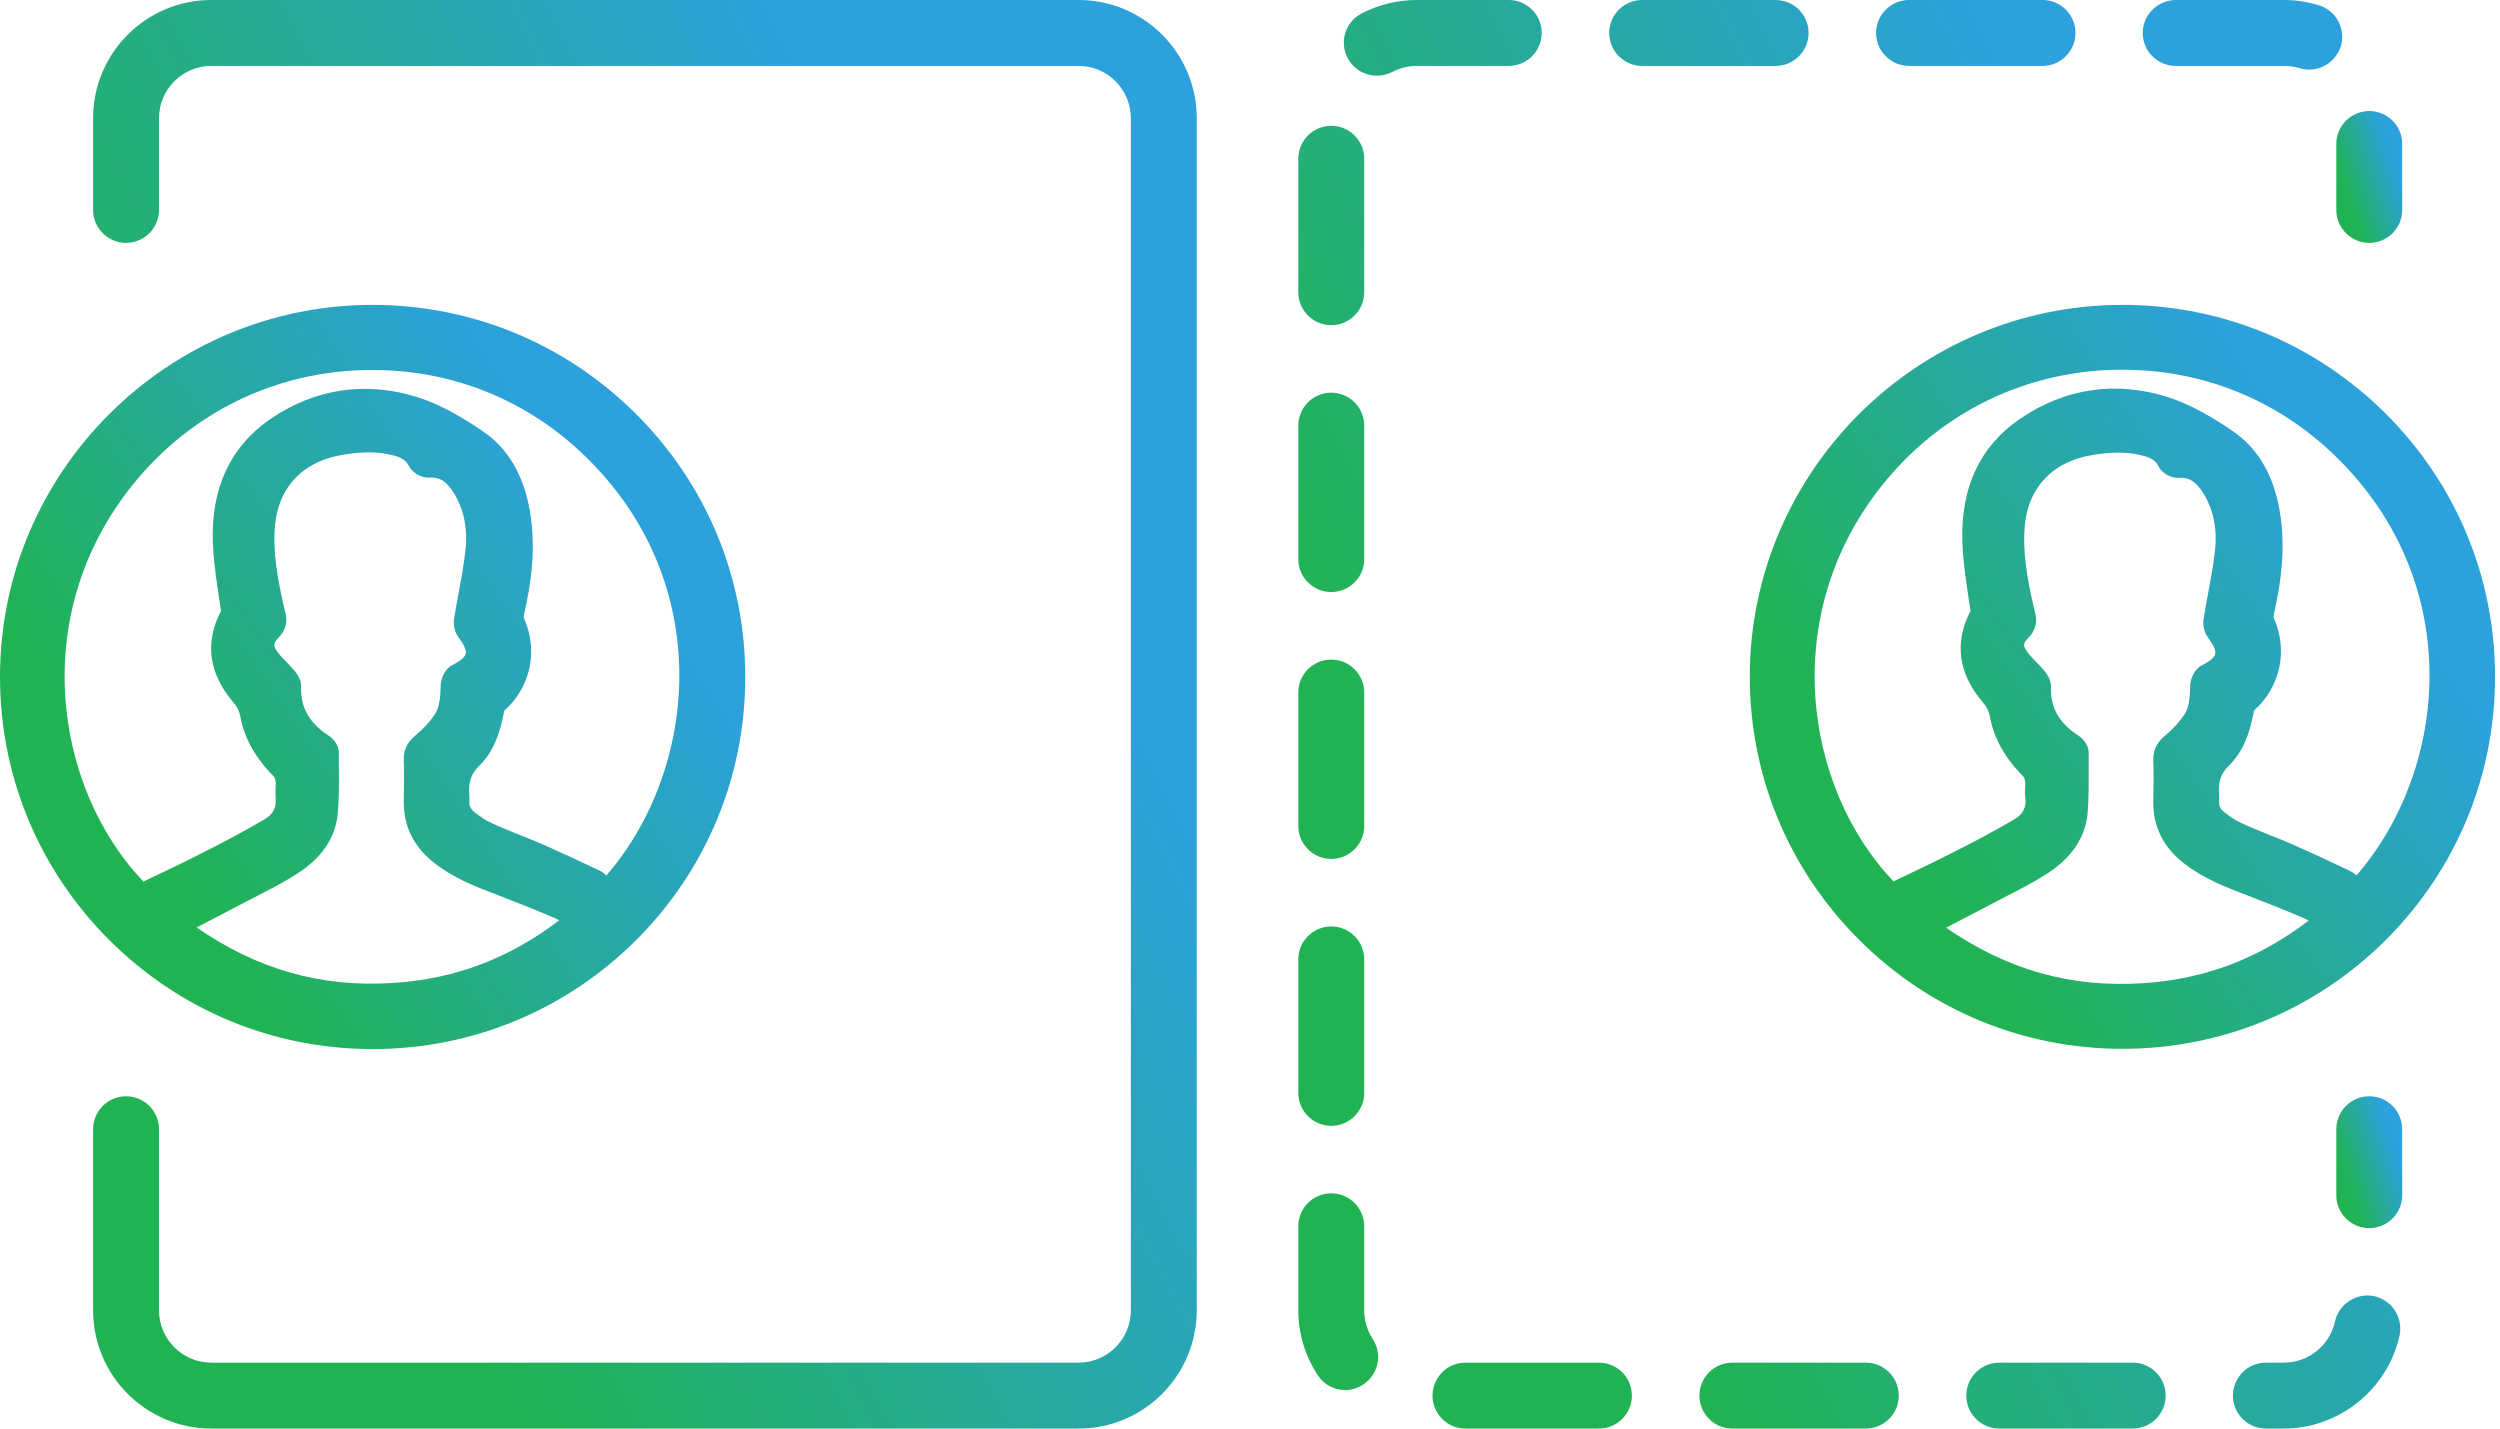 <svg width="133" height="76" viewBox="0 0 133 76" fill="none" xmlns="http://www.w3.org/2000/svg">
    <g clip-path="url(#clip0_81_264)">
        <path d="M126.045 65.337C125.077 65.337 124.291 64.552 124.291 63.584V60.076C124.291 59.108 125.077 58.322 126.045 58.322C127.013 58.322 127.798 59.108 127.798 60.076V63.584C127.798 64.552 127.013 65.337 126.045 65.337Z" fill="url(#paint0_linear_81_264)" />
        <path d="M121.499 76H120.545C119.577 76 118.791 75.214 118.791 74.246C118.791 73.278 119.577 72.493 120.545 72.493H121.499C122.804 72.493 123.94 71.581 124.221 70.304C124.431 69.364 125.357 68.761 126.311 68.957C127.251 69.167 127.855 70.093 127.658 71.047C127.027 73.909 124.445 76 121.499 76ZM113.46 76H106.361C105.393 76 104.607 75.214 104.607 74.246C104.607 73.278 105.393 72.493 106.361 72.493H113.46C114.428 72.493 115.214 73.278 115.214 74.246C115.214 75.214 114.428 76 113.46 76ZM99.262 76H92.162C91.194 76 90.409 75.214 90.409 74.246C90.409 73.278 91.194 72.493 92.162 72.493H99.262C100.23 72.493 101.015 73.278 101.015 74.246C101.015 75.214 100.23 76 99.262 76ZM85.063 76H77.964C76.996 76 76.21 75.214 76.21 74.246C76.21 73.278 76.996 72.493 77.964 72.493H85.063C86.031 72.493 86.817 73.278 86.817 74.246C86.817 75.214 86.031 76 85.063 76ZM71.567 73.952C70.991 73.952 70.444 73.671 70.107 73.166C69.434 72.142 69.069 70.949 69.069 69.715V65.239C69.069 64.271 69.855 63.485 70.823 63.485C71.791 63.485 72.577 64.271 72.577 65.239V69.701C72.577 70.248 72.731 70.767 73.026 71.23C73.559 72.044 73.334 73.124 72.521 73.657C72.226 73.853 71.889 73.952 71.567 73.952ZM70.823 59.894C69.855 59.894 69.069 59.108 69.069 58.14V51.041C69.069 50.073 69.855 49.287 70.823 49.287C71.791 49.287 72.577 50.073 72.577 51.041V58.14C72.577 59.108 71.791 59.894 70.823 59.894ZM70.823 45.695C69.855 45.695 69.069 44.91 69.069 43.942V36.843C69.069 35.874 69.855 35.089 70.823 35.089C71.791 35.089 72.577 35.874 72.577 36.843V43.942C72.577 44.91 71.791 45.695 70.823 45.695ZM70.823 31.497C69.855 31.497 69.069 30.712 69.069 29.743V22.644C69.069 21.676 69.855 20.89 70.823 20.89C71.791 20.89 72.577 21.676 72.577 22.644V29.743C72.577 30.712 71.791 31.497 70.823 31.497ZM70.823 17.299C69.855 17.299 69.069 16.513 69.069 15.545V8.446C69.069 7.478 69.855 6.692 70.823 6.692C71.791 6.692 72.577 7.478 72.577 8.446V15.545C72.577 16.513 71.791 17.299 70.823 17.299ZM73.25 4.027C72.619 4.027 72.016 3.69 71.693 3.087C71.244 2.231 71.567 1.164 72.436 0.716C73.334 0.253 74.344 0 75.355 0H80.265C81.233 0 82.019 0.786 82.019 1.754C82.019 2.722 81.233 3.507 80.265 3.507H75.355C74.906 3.507 74.471 3.62 74.064 3.83C73.811 3.956 73.531 4.027 73.25 4.027ZM122.832 3.704C122.663 3.704 122.481 3.676 122.313 3.62C122.06 3.55 121.78 3.507 121.499 3.507H115.747C114.779 3.507 113.993 2.722 113.993 1.754C113.993 0.786 114.793 0 115.761 0H121.513C122.144 0 122.762 0.098 123.365 0.281C124.291 0.561 124.81 1.543 124.529 2.469C124.277 3.227 123.589 3.704 122.832 3.704ZM108.662 3.507H101.562C100.594 3.507 99.809 2.722 99.809 1.754C99.809 0.786 100.594 0 101.562 0H108.662C109.63 0 110.415 0.786 110.415 1.754C110.415 2.722 109.63 3.507 108.662 3.507ZM94.463 3.507H87.364C86.396 3.507 85.611 2.722 85.611 1.754C85.611 0.786 86.396 0 87.364 0H94.463C95.431 0 96.217 0.786 96.217 1.754C96.217 2.722 95.431 3.507 94.463 3.507Z" fill="url(#paint1_linear_81_264)" />
        <path d="M126.045 12.922C125.077 12.922 124.291 12.136 124.291 11.168V7.66C124.291 6.692 125.077 5.907 126.045 5.907C127.013 5.907 127.798 6.692 127.798 7.66V11.168C127.798 12.136 127.013 12.922 126.045 12.922Z" fill="url(#paint2_linear_81_264)" />
        <path d="M57.382 76H11.238C7.773 76 4.953 73.18 4.953 69.715V60.076C4.953 59.108 5.738 58.322 6.706 58.322C7.674 58.322 8.46 59.108 8.46 60.076V69.715C8.46 71.244 9.709 72.493 11.238 72.493H57.382C58.912 72.493 60.16 71.244 60.16 69.715V6.285C60.16 4.756 58.912 3.507 57.382 3.507H11.238C9.709 3.507 8.46 4.756 8.46 6.285V11.168C8.46 12.136 7.674 12.921 6.706 12.921C5.738 12.921 4.953 12.136 4.953 11.168V6.285C4.953 2.82 7.773 0 11.238 0H57.382C60.848 0 63.668 2.82 63.668 6.285V69.701C63.668 73.18 60.848 76 57.382 76Z" fill="url(#paint3_linear_81_264)" />
        <path d="M126.929 22.013C123.183 18.281 118.202 16.219 112.913 16.219H112.899C101.983 16.233 93.103 25.1 93.088 35.987C93.088 41.276 95.151 46.243 98.897 49.989C102.643 53.735 107.623 55.797 112.913 55.797C118.202 55.797 123.183 53.735 126.929 50.003C130.675 46.257 132.737 41.29 132.737 36.001C132.737 30.726 130.675 25.759 126.929 22.013ZM103.527 49.357C104.312 48.95 105.07 48.558 105.814 48.165L106.613 47.744C107.357 47.365 108.128 46.972 108.858 46.509C110.205 45.653 110.949 44.559 111.061 43.254C111.131 42.413 111.117 41.571 111.117 40.757V40.041C111.117 39.663 110.85 39.312 110.584 39.144C109.546 38.47 109.068 37.642 109.111 36.534C109.125 36.113 108.844 35.79 108.704 35.622C108.577 35.482 108.451 35.341 108.311 35.201C108.157 35.033 107.988 34.878 107.862 34.696C107.609 34.359 107.623 34.219 107.918 33.924C108.395 33.433 108.353 32.928 108.269 32.606C107.946 31.245 107.637 29.785 107.694 28.34C107.764 26.068 109.097 24.566 111.341 24.202C112.464 24.019 113.306 24.047 114.063 24.258C114.47 24.37 114.68 24.524 114.821 24.791C115.003 25.17 115.494 25.45 115.915 25.422C116.378 25.394 116.785 25.52 117.248 26.292C117.781 27.19 117.977 28.228 117.823 29.407C117.739 30.136 117.599 30.852 117.472 31.567C117.388 32.016 117.304 32.465 117.234 32.914C117.178 33.265 117.262 33.658 117.472 33.924C117.753 34.303 117.893 34.612 117.851 34.794C117.809 34.977 117.557 35.187 117.136 35.398C116.701 35.622 116.532 36.155 116.518 36.464C116.504 37.053 116.476 37.614 116.196 38.035C115.943 38.414 115.606 38.779 115.186 39.13C114.863 39.41 114.54 39.775 114.554 40.42C114.582 41.136 114.568 41.865 114.554 42.595C114.526 43.956 115.087 45.092 116.21 45.948C117.234 46.748 118.412 47.197 119.549 47.632C120.573 48.024 121.597 48.431 122.607 48.866C122.678 48.894 122.748 48.936 122.818 48.978C120.166 50.999 117.29 52.093 114.035 52.303C110.191 52.57 106.74 51.588 103.499 49.329L103.527 49.357ZM124.95 46.299C123.982 45.836 123.014 45.387 122.032 44.952C121.583 44.755 121.134 44.573 120.671 44.391C120.18 44.194 119.689 43.998 119.212 43.773C118.917 43.647 118.637 43.437 118.356 43.226C118.076 43.016 118.048 42.819 118.062 42.651V42.441V42.37C117.992 41.627 118.132 41.164 118.581 40.729C119.268 40.055 119.675 39.144 119.914 37.797C121.317 36.562 121.738 34.584 120.966 32.886C120.952 32.858 120.952 32.774 120.966 32.69C121.303 31.203 121.639 29.224 121.275 27.148C120.938 25.24 120.096 23.809 118.749 22.911C117.865 22.308 116.673 21.564 115.382 21.143C112.604 20.245 109.868 20.638 107.469 22.279C105.323 23.739 104.298 25.955 104.397 28.86C104.425 29.673 104.537 30.487 104.649 31.273C104.705 31.666 104.761 32.058 104.831 32.507C103.962 34.149 104.172 35.818 105.463 37.334C105.701 37.6 105.8 37.825 105.856 38.091C106.066 39.27 106.655 40.322 107.651 41.318C107.666 41.346 107.722 41.43 107.736 41.585C107.75 41.697 107.75 41.809 107.736 41.921C107.736 42.09 107.722 42.272 107.75 42.441C107.806 42.946 107.623 43.31 107.203 43.563C106.066 44.236 104.888 44.854 103.765 45.415C102.98 45.822 102.18 46.2 101.38 46.579L100.735 46.888C95.951 41.879 94.491 32.423 100.468 25.408C103.428 21.929 107.581 19.895 112.141 19.684C112.408 19.67 112.674 19.67 112.941 19.67C117.192 19.67 121.176 21.283 124.235 24.258C131.208 31.02 130.254 40.925 125.371 46.565C125.245 46.467 125.105 46.369 124.95 46.299Z" fill="url(#paint4_linear_81_264)" />
        <path d="M33.826 22.013C30.08 18.281 25.099 16.219 19.81 16.219H19.796C8.895 16.233 0 25.114 0 36.001C0 41.29 2.062 46.257 5.808 50.003C9.554 53.749 14.535 55.811 19.824 55.811C25.113 55.811 30.094 53.749 33.84 50.017C37.586 46.271 39.648 41.304 39.648 36.015C39.648 30.726 37.586 25.759 33.826 22.013ZM10.452 49.343C11.238 48.936 11.982 48.558 12.711 48.165L13.525 47.744C14.268 47.365 15.04 46.972 15.77 46.509C17.116 45.653 17.86 44.559 17.972 43.254C18.043 42.413 18.043 41.571 18.028 40.757V40.041C18.028 39.663 17.762 39.312 17.495 39.144C16.457 38.47 15.98 37.642 16.022 36.534C16.036 36.113 15.756 35.79 15.615 35.622C15.489 35.482 15.363 35.341 15.223 35.201C15.068 35.033 14.9 34.878 14.774 34.696C14.521 34.359 14.535 34.219 14.83 33.91C15.307 33.419 15.264 32.914 15.18 32.592C14.858 31.231 14.549 29.771 14.605 28.326C14.675 26.054 16.008 24.552 18.267 24.188C19.389 24.005 20.231 24.033 20.989 24.244C21.396 24.356 21.606 24.51 21.746 24.777C21.929 25.156 22.42 25.436 22.841 25.408C23.304 25.38 23.71 25.506 24.174 26.278C24.707 27.176 24.903 28.214 24.749 29.393C24.665 30.122 24.524 30.838 24.398 31.553C24.314 32.002 24.23 32.451 24.16 32.9C24.103 33.251 24.188 33.644 24.398 33.91C24.679 34.289 24.819 34.598 24.777 34.78C24.735 34.963 24.482 35.173 24.061 35.383C23.626 35.608 23.458 36.141 23.444 36.45C23.43 37.039 23.402 37.6 23.121 38.021C22.869 38.4 22.532 38.765 22.111 39.115C21.788 39.396 21.466 39.761 21.48 40.406C21.508 41.136 21.494 41.851 21.48 42.581C21.452 43.942 22.013 45.078 23.135 45.934C24.16 46.734 25.338 47.183 26.474 47.617C27.499 48.01 28.523 48.417 29.533 48.852C29.603 48.88 29.673 48.922 29.743 48.964C27.092 50.985 24.216 52.079 20.961 52.289C17.116 52.556 13.665 51.574 10.424 49.315L10.452 49.343ZM31.862 46.299C30.894 45.836 29.926 45.387 28.944 44.952C28.495 44.755 28.046 44.573 27.583 44.391C27.092 44.194 26.601 43.998 26.124 43.773C25.829 43.647 25.549 43.437 25.268 43.226C24.987 43.016 24.959 42.819 24.973 42.637V42.441V42.384C24.903 41.641 25.043 41.178 25.492 40.743C26.166 40.084 26.587 39.172 26.825 37.811C28.228 36.576 28.649 34.598 27.877 32.9C27.863 32.872 27.863 32.788 27.877 32.704C28.214 31.217 28.551 29.238 28.186 27.162C27.849 25.254 27.008 23.823 25.661 22.925C24.777 22.322 23.584 21.578 22.294 21.157C19.516 20.259 16.78 20.652 14.381 22.294C12.262 23.753 11.224 25.955 11.322 28.86C11.35 29.673 11.462 30.487 11.575 31.273C11.631 31.666 11.687 32.044 11.757 32.507C10.887 34.149 11.098 35.818 12.388 37.334C12.627 37.6 12.725 37.825 12.781 38.091C12.992 39.27 13.581 40.322 14.577 41.318C14.591 41.346 14.647 41.43 14.661 41.585C14.675 41.669 14.675 41.795 14.661 41.921C14.661 42.09 14.647 42.272 14.661 42.441C14.717 42.946 14.535 43.31 14.114 43.563C12.978 44.236 11.799 44.854 10.677 45.415C9.891 45.822 9.105 46.2 8.292 46.579L7.632 46.902C2.848 41.893 1.389 32.437 7.366 25.422C10.326 21.943 14.479 19.909 19.039 19.698C19.305 19.684 19.572 19.684 19.838 19.684C24.089 19.684 28.074 21.297 31.132 24.272C38.105 31.034 37.137 40.939 32.255 46.579C32.157 46.467 32.016 46.369 31.862 46.299Z" fill="url(#paint5_linear_81_264)" />
    </g>
    <defs>
        <linearGradient id="paint0_linear_81_264" x1="123.601" y1="59.194" x2="126.406" y2="58.265" gradientUnits="userSpaceOnUse">
            <stop stop-color="#21B353" />
            <stop offset="1" stop-color="#2CA1DB" />
        </linearGradient>
        <linearGradient id="paint1_linear_81_264" x1="57.529" y1="9.447" x2="98.791" y2="-11.645" gradientUnits="userSpaceOnUse">
            <stop stop-color="#21B353" />
            <stop offset="1" stop-color="#2CA1DB" />
        </linearGradient>
        <linearGradient id="paint2_linear_81_264" x1="123.601" y1="6.779" x2="126.406" y2="5.849" gradientUnits="userSpaceOnUse">
            <stop stop-color="#21B353" />
            <stop offset="1" stop-color="#2CA1DB" />
        </linearGradient>
        <linearGradient id="paint3_linear_81_264" x1="-6.605" y1="9.447" x2="34.693" y2="-11.696" gradientUnits="userSpaceOnUse">
            <stop stop-color="#21B353" />
            <stop offset="1" stop-color="#2CA1DB" />
        </linearGradient>
        <linearGradient id="paint4_linear_81_264" x1="85.284" y1="21.138" x2="109.714" y2="4.92" gradientUnits="userSpaceOnUse">
            <stop stop-color="#21B353" />
            <stop offset="1" stop-color="#2CA1DB" />
        </linearGradient>
        <linearGradient id="paint5_linear_81_264" x1="-7.805" y1="21.14" x2="16.631" y2="4.924" gradientUnits="userSpaceOnUse">
            <stop stop-color="#21B353" />
            <stop offset="1" stop-color="#2CA1DB" />
        </linearGradient>
        <clipPath id="clip0_81_264">
            <rect width="132.737" height="76" fill="white" />
        </clipPath>
    </defs>
</svg>
    